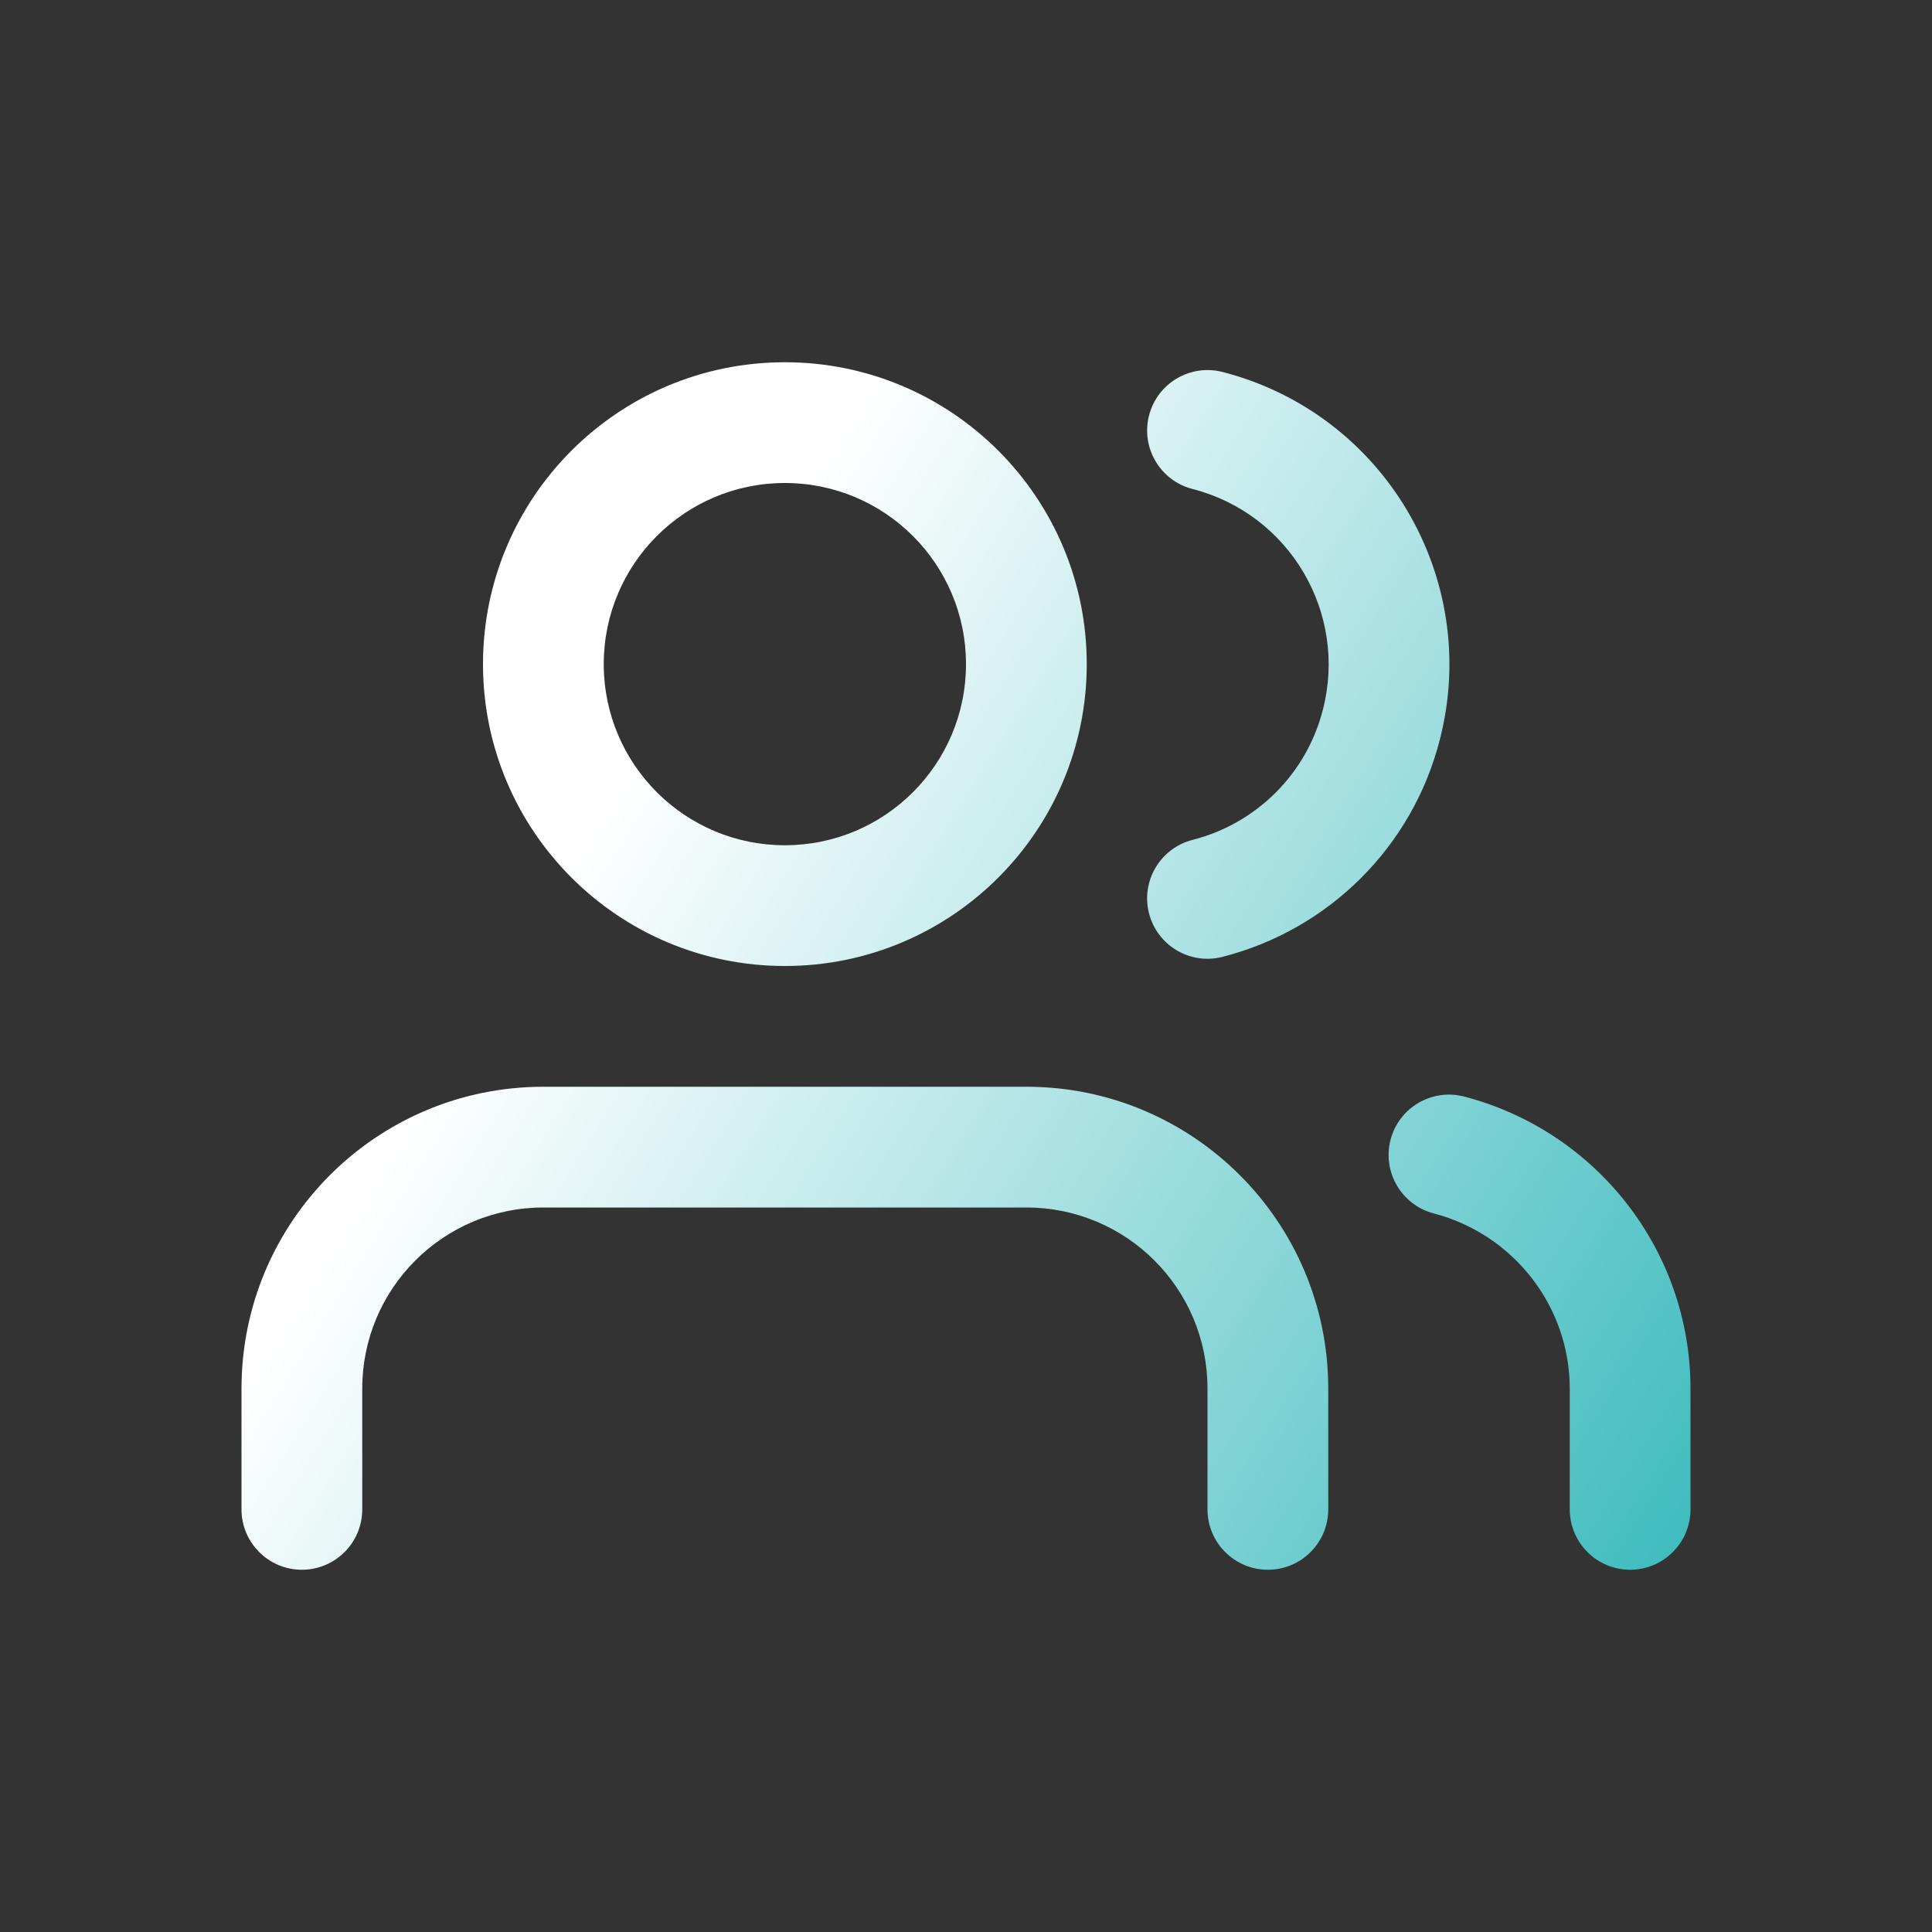 <svg width="32" height="32" viewBox="0 0 32 32" fill="none" xmlns="http://www.w3.org/2000/svg">
<rect x="0" y="0" width="32" height="32" fill="#333333" stroke="none"/>
<path fill-rule="evenodd" clip-rule="evenodd" d="M10 11C10 9.343 11.343 8 13 8C14.657 8 16 9.343 16 11C16 12.657 14.657 14 13 14C11.343 14 10 12.657 10 11ZM13 6C10.239 6 8 8.239 8 11C8 13.761 10.239 16 13 16C15.761 16 18 13.761 18 11C18 8.239 15.761 6 13 6ZM9 18C6.238 18 4 20.238 4 23V25C4 25.552 4.448 26 5 26C5.552 26 6 25.552 6 25V23C6 21.342 7.342 20 9 20H17C18.658 20 20 21.342 20 23V25C20 25.552 20.448 26 21 26C21.552 26 22 25.552 22 25V23C22 20.238 19.762 18 17 18H9ZM23.032 18.877C23.172 18.343 23.718 18.023 24.253 18.163C26.449 18.736 28 20.721 28 23V25C28 25.552 27.552 26 27 26C26.448 26 26 25.552 26 25V23C26 21.639 25.071 20.444 23.747 20.098C23.213 19.958 22.893 19.412 23.032 18.877ZM20.249 6.161C19.714 6.024 19.169 6.346 19.032 6.881C18.894 7.416 19.216 7.961 19.751 8.099C21.357 8.511 22.324 10.146 21.912 11.751L21.911 11.754C21.642 12.816 20.811 13.641 19.753 13.911C19.218 14.048 18.895 14.592 19.031 15.127C19.168 15.662 19.712 15.986 20.247 15.849C22.009 15.399 23.398 14.025 23.849 12.247C24.535 9.572 22.923 6.849 20.249 6.161Z" fill="url(#paint0_linear_3178_22137)"/>
<defs>
<linearGradient id="paint0_linear_3178_22137" x1="30" y1="26" x2="10" y2="13.5" gradientUnits="userSpaceOnUse">
<stop stop-color="#2EB6B9"/>
<stop offset="1" stop-color="white"/>
</linearGradient>
</defs>
</svg>
